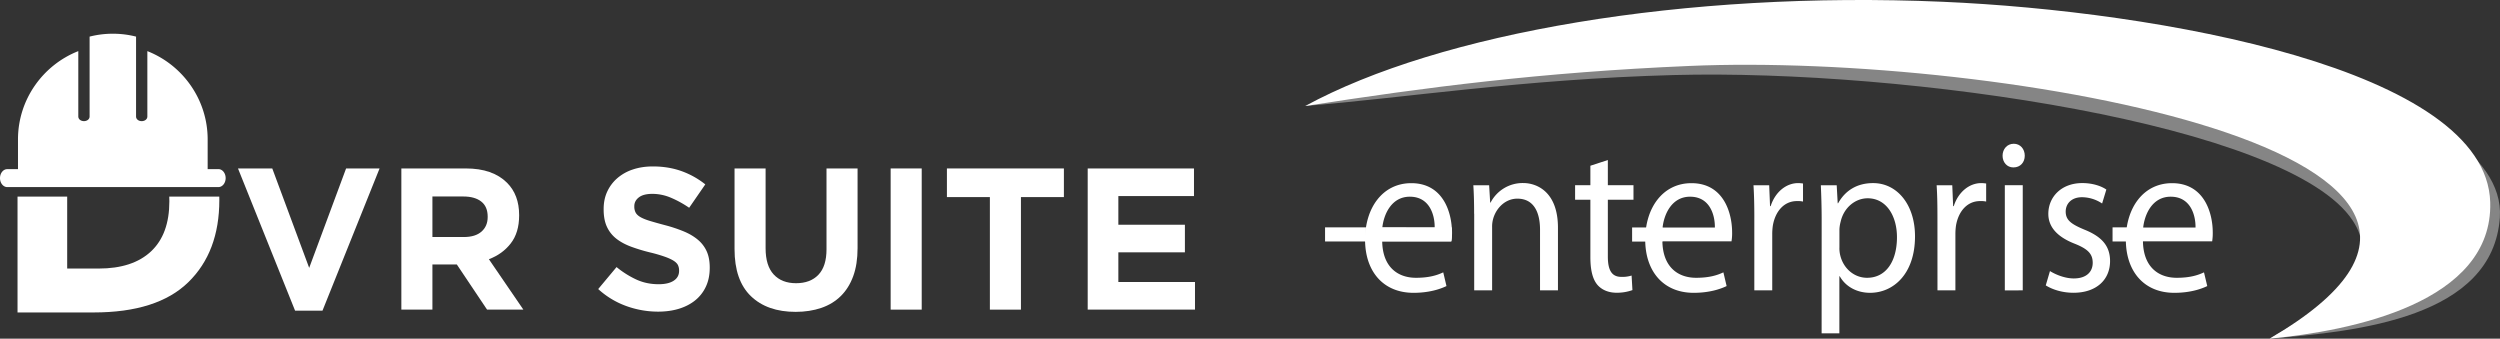 <svg xmlns="http://www.w3.org/2000/svg" viewBox="0 0 6197.74 839.54"><rect x="0" y="0" width="6197.74" height="839.54" fill="#333333" stroke="none"/><title>logo-dvr-1</title><g id="Livello_2" data-name="Livello 2"><g id="Livello_1-2" data-name="Livello 1"><g id="Livello_1-2-2" data-name="Livello 1-2"><path d="M543.63,487.4c.06,2.88.11,5.79.11,8.7q0,128.61-76.94,203.58T232.06,774.6H43.46V487.46h123.1V665.75h78.12q84.44,0,129.8-42.61t45.37-123.89c0-4-.1-7.93-.26-11.79H541.51l2.12-.06Z" style="fill:#fff"/><path d="M559.4,441.54h0c0,12.25-8.08,22.25-17.88,22.25H17.88C8.08,463.8,0,453.79,0,441.6H0c0-12.22,8.05-22.25,17.88-22.25H44.59V345.6c0-99.21,62.2-184.51,149.53-218.89v162c0,6.7,6.1,11.56,14,11.56h0c7.9,0,14-4.86,14-11.56V90.76a233.38,233.38,0,0,1,57.52-7.16h.11a233.61,233.61,0,0,1,57.55,7.16v198c0,6.69,6.1,11.56,14,11.56h0c7.91,0,14-4.86,14-11.56v-162c87.3,34.35,149.5,119.65,149.5,218.84v73.67h26.72c9.82,0,17.88,10,17.88,22.25Z" style="fill:#fff;fill-rule:evenodd"/><path d="M590,417.6h85l91.5,246.5L858,417.6h83L799.5,770.1h-68Z" style="fill:#fff"/><path d="M995,417.6h160q66.49,0,102,35.5,30,30,30,80v1q0,42.51-20.75,69.25T1212,642.6l85.5,125h-90l-75-112H1072v112H995Zm155,170q28.5,0,43.75-13.5t15.25-36v-1q0-25-16-37.5t-44.5-12.5H1072V587.6Z" style="fill:#fff"/><path d="M1631.5,772.6a231.93,231.93,0,0,1-78.5-13.75,207.78,207.78,0,0,1-70-42.25l45.5-54.5a228.48,228.48,0,0,0,49.25,31Q1603,704.65,1633,704.6q24,0,37.25-8.75t13.25-24.25v-1a30.26,30.26,0,0,0-2.76-13.25q-2.76-5.73-10.53-10.75t-21.55-10a371.36,371.36,0,0,0-35.85-10.5,434,434,0,0,1-48.13-14.5q-21.56-8-36.59-19.75a79.69,79.69,0,0,1-23.31-29.25q-8.28-17.49-8.28-43.5v-1q0-24,8.94-43.25a98.48,98.48,0,0,1,25.09-33.25,112.65,112.65,0,0,1,38.56-21.5q22.41-7.5,49.41-7.5,38.51,0,70.75,11.5a205.64,205.64,0,0,1,59.25,33l-40,58a254.5,254.5,0,0,0-46-25.25,117.56,117.56,0,0,0-45-9.25q-22.5,0-33.75,8.75T1572.5,511.1v1a31.41,31.41,0,0,0,3.26,14.75q3.26,6.27,11.78,11.25t23.31,9.5q14.79,4.5,37.35,10.5a360.4,360.4,0,0,1,47.38,15.75q20.81,8.76,35.09,21a80.21,80.21,0,0,1,21.56,28.75q7.26,16.5,7.27,39.5v1q0,26-9.44,46.25a94.9,94.9,0,0,1-26.32,34q-16.9,13.77-40.32,21T1631.5,772.6Z" style="fill:#fff"/><path d="M1972.5,773.14q-70.5,0-111-39T1821,617.6v-200h77v198q0,43,20,64.75t55.5,21.75q35.51,0,55.5-21t20-63V417.6h77V615.1q0,40-10.75,69.5t-30.75,49.25q-20,19.77-48.5,29.5T1972.5,773.14Z" style="fill:#fff"/><path d="M2208,417.6h77v350h-77Z" style="fill:#fff"/><path d="M2454,488.6H2347.5v-71h290v71H2531v279h-77Z" style="fill:#fff"/><path d="M2696.5,417.6H2960v68.5H2772.5v71h165v68.5h-165v73.5h190v68.5h-266Z" style="fill:#fff"/></g><g id="Livello_1-2-3" data-name="Livello 1-2"><g style="opacity:0.4"><path d="M3237.61,262.5c348-136.85,785.22-264.58,1498.7-249.8C5276,24,6218.77,220.35,6197.38,538.87c-16.73,248.83-352.5,283.16-570,300.52,215.56-124.62,263.16-203.48,205.57-292C5675.59,306.34,4721.14,170.79,4149.67,186.05,3776,196,3471.33,244.07,3237.61,262.5Z" style="fill:#fff;fill-rule:evenodd"/></g><path d="M3235.54,262.88c333.84-181.7,941-286.11,1580.39-258.48,530.89,23,1348.25,165.62,1357.58,497.12,7,248.65-342.94,318.82-547.06,338,783-456-674.2-709.21-1438.65-676C3822.44,179.08,3534.36,216.23,3235.54,262.88Z" style="fill:#fff;fill-rule:evenodd"/><path d="M3426.6,598.15c1,64.07,38.77,90.52,83.77,90.52,31.78,0,51.48-5.92,67.57-13.48l8,34c-15.7,7.52-42.95,16.74-81.72,16.74-75.21,0-120.09-53.32-120.09-131.91s43.46-139.93,114.52-139.93c80.16,0,100.89,74.29,100.89,122.16a119,119,0,0,1-1.54,22.06H3426.6Zm130.07-34c.53-29.62-11.67-76.51-61.62-76.51-45.38,0-64.57,43.57-68.13,76.51Z" style="fill:#fff"/><path d="M3654.48,529.81c0-27.37-.53-49-1.95-70.56h39.19l2.57,43h1a89.58,89.58,0,0,1,80.81-48.49c33.71,0,86.23,21.53,86.23,110.87V719.8h-44.44V569.47c0-42-14.66-77-56.28-77-28.79,0-51.48,22-59.51,48.49a70.43,70.43,0,0,0-3,22.07V719.8h-44.43V529.93Z" style="fill:#fff"/><path d="M3986,396.72v62.41h63.57v36.05H3986V635.77c0,32.31,8.56,50.59,33.21,50.59a75,75,0,0,0,25.68-3.26l2.07,36.08a113.87,113.87,0,0,1-39.31,6.55c-20.73,0-37.35-7.53-47.84-20-12.08-14.51-17.12-37.73-17.12-68.33V495.21h-37.88V459.13h37.88V410.88Z" style="fill:#fff"/><path d="M4121.23,598.15c1,64.07,38.78,90.52,83.66,90.52,31.75,0,51.48-5.92,67.57-13.48l8,34c-15.67,7.52-42.92,16.74-81.69,16.74-75.1,0-120.12-53.32-120.12-131.91s43.45-139.93,114.55-139.93c80.27,0,100.89,74.29,100.89,122.16a119.85,119.85,0,0,1-1.54,22.06H4121.23Zm130.08-34c.53-29.62-11.56-76.51-61.47-76.51-45.41,0-64.61,43.57-68.13,76.51Z" style="fill:#fff"/><path d="M4349.15,540.56c0-30.75-.54-57-2.08-81.31H4386l2.1,51.75h1.54c11.17-35,38.51-57.08,68.13-57.08a90.15,90.15,0,0,1,12.06,1v44.76a59.43,59.43,0,0,0-15.17-1.18c-31.28,0-53.32,24.79-59.54,60.31a146.75,146.75,0,0,0-1.57,22.07V719.8h-44.43V540.56Z" style="fill:#fff"/><path d="M4516.07,544.32c0-33.32-1-60.31-2-85.07h39.31l2.46,44.73h1c17.77-31.76,46.95-50.06,86.79-50.06,59.51,0,103.88,53.32,103.88,131.9,0,93.79-54,140.09-111.41,140.09-32.31,0-60.57-15-75.12-41h-1V826.44h-44Zm44,69.53a74.32,74.32,0,0,0,2.1,19.31c8,32.82,34.75,55.51,66.53,55.51,46.95,0,74.06-41,74.06-100.71,0-51.75-25.69-96.39-72.64-96.39-30.21,0-59,22.57-67,58.12a84.87,84.87,0,0,0-3,18.81v45.26Z" style="fill:#fff"/><path d="M4803.1,540.56c0-30.75-.38-57-2-81.31h38.77L4842,511h1.57c11.14-35,38.51-57.08,68.13-57.08a93.51,93.51,0,0,1,12.17,1v44.76a59.36,59.36,0,0,0-15.16-1.18c-31.4,0-53.32,24.79-59.54,60.31a146.81,146.81,0,0,0-1.54,22.07V719.8h-44.44Z" style="fill:#fff"/><path d="M5019.58,386c0,16.21-10.63,29.06-28.17,29.06-16.2,0-26.84-13-26.84-29.06s11-29.62,27.76-29.62C5008.41,356.4,5019.58,369.23,5019.58,386Zm-49.44,334V459.13h44.44V719.8Z" style="fill:#fff"/><path d="M5082.08,672c13.63,8.54,36.82,18.28,59,18.28,31.79,0,46.95-16.73,46.95-38.77,0-22.58-12.56-34.51-44.88-47.4C5098.73,586.8,5078,561.5,5078,530.25c0-42,32.31-76.39,84.3-76.39,24.79,0,46.45,7,59.54,16.08l-10.51,34.57a90.31,90.31,0,0,0-49.95-15.58c-26.18,0-40.31,16.23-40.31,35.55,0,21.53,14.13,31.25,45.91,44.61,41.89,16.73,64.07,39.31,64.07,78.08,0,46.3-33.85,78.62-90.79,78.62-26.66,0-51.51-7.53-68.63-18.31Z" style="fill:#fff"/><path d="M5312.57,598.15c1,64.07,38.78,90.52,83.77,90.52,31.79,0,51.49-5.92,67.57-13.48l8.09,34c-15.58,7.52-42.8,16.74-81.73,16.74-75.21,0-120.09-53.32-120.09-131.91s43.31-139.93,114.52-139.93c80.16,0,100.93,74.29,100.93,122.16a132.41,132.41,0,0,1-1.46,22.06h-171.6Zm130.34-34c.5-29.62-11.55-76.51-61.61-76.51-45.41,0-64.61,43.57-68.13,76.51Z" style="fill:#fff"/><path d="M3597.78,598.68a120,120,0,0,0,1.31-35H3487.8v35Z" style="fill:#fff"/><rect x="3284.95" y="563.64" width="101.31" height="35.01" style="fill:#fff"/><path d="M3487.8,563.64v35H3384.56a153.41,153.41,0,0,1,1.81-35Z" style="fill:#fff"/><rect x="5237.21" y="563.64" width="74.97" height="35.01" style="fill:#fff"/><rect x="4046.17" y="563.9" width="74.97" height="35.01" style="fill:#fff"/></g></g></g></svg>